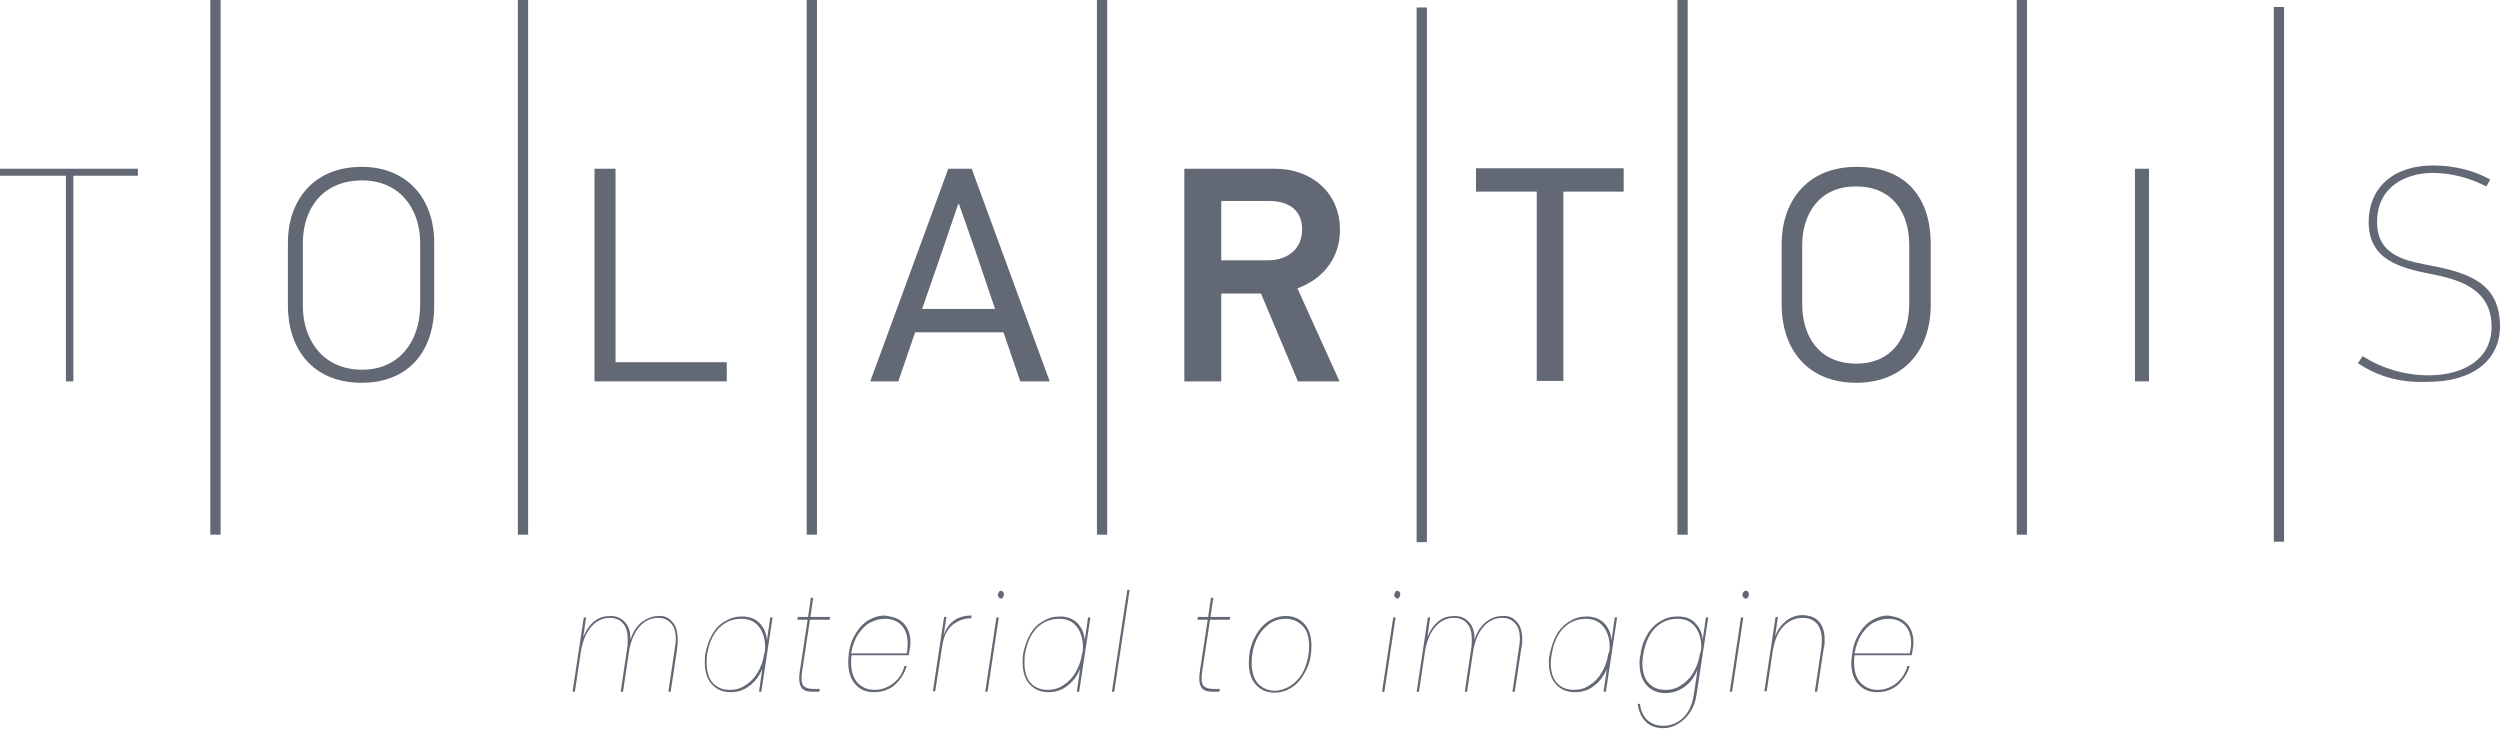 <?xml version="1.0" encoding="utf-8"?>
<!-- Generator: Adobe Illustrator 27.1.0, SVG Export Plug-In . SVG Version: 6.00 Build 0)  -->
<svg version="1.1" id="Calque_1" xmlns="http://www.w3.org/2000/svg" xmlns:xlink="http://www.w3.org/1999/xlink" x="0px" y="0px"
	 viewBox="0 0 534.9 156.7" style="enable-background:new 0 0 534.9 156.7;" xml:space="preserve">
<style type="text/css">
	.st0{fill:#626874;}
</style>
<g>
	<path class="st0" d="M15.7,81.6h-1.6v-44H0v-1.5h29.5v1.5H15.7V81.6z"/>
	<path class="st0" d="M92.9,51.9v13.5c0,10.2-5.9,16.5-15.5,16.5c-10.8,0-15.8-7.6-15.8-16.5V51.9c0-8.7,5.2-16.2,15.8-16.2
		C87.1,35.7,92.9,42.5,92.9,51.9z M64.8,52v13.5c0,7.1,4.2,13.6,12.7,13.6c7.7,0,12.4-5.8,12.4-13.9V52c0-7.6-4.6-13.4-12.4-13.4
		C68.9,38.6,64.8,44.8,64.8,52z"/>
	<path class="st0" d="M127.2,81.6V36.1h4.5v41.4h23.8v4.1H127.2z"/>
	<path class="st0" d="M218.3,81.6l-3.6-10.5h-18.9l-3.6,10.5h-6l16.7-45.5h5l16.7,45.5H218.3z M208.6,53.4l-3.4-9.7H205l-3.2,9.4
		l-4.5,13h15.6L208.6,53.4z"/>
	<path class="st0" d="M277.7,81.6l-7.9-18.8h-8.5v18.8h-7.9V36.1h19.4c7.7,0,13.9,5,13.9,13.1c0,5.8-3.4,10.4-9.1,12.5l9,19.9H277.7
		z M271.5,43h-10.2v12.7h9.9c4.3,0,7.4-2.4,7.4-6.6C278.6,44.9,275.7,43,271.5,43z"/>
	<path class="st0" d="M334.5,41v40.5h-5.7V41h-13v-5h31.6v5H334.5z"/>
	<path class="st0" d="M413.1,52.2v13c0,10.2-6.2,16.7-15.9,16.7c-10.9,0-16-7.7-16-16.7v-13c0-8.8,5.2-16.5,16-16.5
		C408.2,35.7,413.1,42.7,413.1,52.2z M385.6,52.4v12.7c0,6.6,3.4,12.7,11.6,12.7c7.5,0,11.3-5.5,11.3-12.9V52.4
		c0-7-3.7-12.5-11.3-12.5C389.2,39.8,385.6,45.9,385.6,52.4z"/>
	<path class="st0" d="M456.8,81.6V36.1h3v45.5H456.8z"/>
	<path class="st0" d="M504.5,77.7l1-1.5c4.1,2.6,9,4.1,14.1,4.1c7.6,0,13.5-3.5,13.5-10.4c0-8.4-7.5-10.2-13.1-11.3
		c-6.5-1.3-13.2-3-13.2-11.1c0-7.1,5-12.1,13.8-12.1c4.5,0,8.8,1.1,12.2,3l-0.8,1.5c-3.5-1.8-7.5-2.9-11.5-2.9
		c-5.7,0-11.9,2.9-11.9,10.5c0,7.6,6.9,8.4,11.9,9.4c7.5,1.5,14.4,3.6,14.4,12.9c0,7.2-5.7,11.9-15.5,11.9
		C513.7,81.9,509,80.7,504.5,77.7z"/>
</g>
<rect x="45" class="st0" width="2.2" height="114.4"/>
<rect x="110.8" class="st0" width="2.2" height="114.4"/>
<rect x="172.6" class="st0" width="2.2" height="114.4"/>
<rect x="234.7" class="st0" width="2.2" height="114.4"/>
<rect x="303.1" y="1.6" class="st0" width="2.2" height="114.4"/>
<rect x="358.9" class="st0" width="2.2" height="114.4"/>
<rect x="431.5" class="st0" width="2.2" height="114.4"/>
<rect x="486.5" y="1.5" class="st0" width="2.2" height="114.4"/>
<g>
	<path class="st0" d="M143.8,133c0.8,0.8,1.2,2.1,1.2,3.8c0,0.6,0,1.2-0.1,1.9l-1.4,9.3H143l1.4-9.4c0.1-0.6,0.2-1.3,0.2-1.8
		c0-1.5-0.3-2.6-1-3.4c-0.7-0.8-1.6-1.2-2.8-1.2c-1.5,0-2.8,0.6-3.9,1.8c-1.1,1.2-1.9,3-2.3,5.3l-1.3,8.7h-0.5l1.4-9.4
		c0.1-0.6,0.1-1.3,0.1-1.8c0-1.5-0.3-2.6-1-3.4c-0.7-0.8-1.6-1.2-2.8-1.2c-1.5,0-2.8,0.6-3.9,1.8c-1.1,1.2-1.9,3-2.3,5.3L123,148
		h-0.5l2.4-15.9h0.5l-0.6,4.2c0.6-1.5,1.4-2.6,2.4-3.4c1-0.8,2.1-1.1,3.4-1.1c1.3,0,2.3,0.4,3.1,1.3c0.8,0.8,1.2,2.1,1.2,3.8
		c0.5-1.7,1.3-2.9,2.4-3.8c1.1-0.8,2.3-1.3,3.6-1.3C142,131.7,143.1,132.1,143.8,133z"/>
	<path class="st0" d="M152.4,135.7c0.7-1.2,1.6-2.2,2.8-2.8c1.1-0.7,2.3-1,3.6-1c1.6,0,2.8,0.5,3.7,1.4c0.9,0.9,1.5,2.2,1.6,3.7
		l0.7-4.9h0.5l-2.4,15.9h-0.5l0.7-4.9c-0.6,1.5-1.5,2.7-2.7,3.6c-1.2,1-2.6,1.4-4.1,1.4c-1.7,0-3-0.6-4-1.7c-1-1.1-1.5-2.7-1.5-4.6
		c0-0.6,0-1.2,0.1-1.9C151.2,138.4,151.7,136.9,152.4,135.7z M163.7,138.4c0-1.8-0.5-3.3-1.4-4.4c-0.9-1.1-2.1-1.6-3.7-1.6
		c-1.9,0-3.5,0.7-4.8,2c-1.3,1.4-2.1,3.2-2.5,5.6c-0.1,0.6-0.1,1.3-0.1,1.8c0,1.8,0.4,3.3,1.3,4.3s2.1,1.5,3.7,1.5
		c1.2,0,2.3-0.3,3.3-1c1-0.6,1.9-1.5,2.6-2.7c0.7-1.2,1.2-2.5,1.4-4C163.7,139.5,163.7,139,163.7,138.4z"/>
	<path class="st0" d="M171.6,143.8c-0.1,0.6-0.1,1.1-0.1,1.4c0,0.8,0.2,1.4,0.6,1.7s1,0.5,1.9,0.5h1.4l-0.1,0.6h-1.5
		c-1,0-1.7-0.2-2.1-0.6c-0.4-0.4-0.7-1.1-0.7-2.1c0-0.4,0-0.8,0.1-1.5l1.7-11.2h-2.2l0.1-0.6h2.2l0.6-4.1h0.5l-0.6,4.1h4.2l-0.1,0.6
		h-4.2L171.6,143.8z"/>
	<path class="st0" d="M192.4,132.6c0.8,0.5,1.4,1.2,1.8,2c0.4,0.8,0.6,1.8,0.6,2.8c0,0.3,0,0.7-0.1,1.2l-0.1,0.6
		c0,0.3-0.1,0.6-0.2,1h-12.2c-0.1,0.6-0.1,1.2-0.1,1.6c0,1.9,0.5,3.3,1.4,4.3c1,1,2.1,1.5,3.6,1.5c1.5,0,2.9-0.5,4-1.4
		c1.2-0.9,2-2.1,2.4-3.7h0.5c-0.5,1.7-1.4,3-2.6,4.1c-1.2,1-2.7,1.5-4.5,1.5c-1.6,0-3-0.6-3.9-1.7c-1-1.1-1.5-2.7-1.5-4.6
		c0-0.6,0-1.2,0.1-1.9c0.2-1.7,0.7-3.1,1.5-4.4s1.7-2.2,2.7-2.8c1.1-0.6,2.2-1,3.5-1C190.6,131.9,191.6,132.1,192.4,132.6z
		 M194.2,137.7c0-1.8-0.5-3.1-1.4-4c-0.9-0.9-2.1-1.3-3.5-1.3c-1.1,0-2.1,0.3-3.1,0.8c-1,0.5-1.8,1.4-2.6,2.5
		c-0.7,1.1-1.2,2.5-1.5,4.1H194C194.2,139,194.2,138.3,194.2,137.7z"/>
	<path class="st0" d="M207.9,131.7l-0.1,0.6h-0.2c-1.4,0-2.6,0.5-3.8,1.4c-1.1,0.9-1.9,2.4-2.2,4.5l-1.5,9.7h-0.5l2.4-15.9h0.5
		l-0.6,3.9C202.9,133.1,204.9,131.7,207.9,131.7z"/>
	<path class="st0" d="M213.7,132.1l-2.4,15.9h-0.5l2.4-15.9H213.7z M213.7,127.8c-0.1-0.1-0.2-0.3-0.2-0.4c0-0.3,0.1-0.5,0.2-0.7
		c0.1-0.2,0.3-0.3,0.5-0.3c0.1,0,0.3,0.1,0.4,0.2c0.1,0.1,0.2,0.3,0.2,0.5c0,0.3-0.1,0.5-0.2,0.7c-0.2,0.2-0.3,0.3-0.5,0.3
		C213.9,128,213.8,127.9,213.7,127.8z"/>
	<path class="st0" d="M220.4,135.7c0.7-1.2,1.6-2.2,2.8-2.8c1.1-0.7,2.3-1,3.6-1c1.6,0,2.8,0.5,3.7,1.4c0.9,0.9,1.5,2.2,1.6,3.7
		l0.7-4.9h0.5l-2.4,15.9h-0.5l0.7-4.9c-0.6,1.5-1.5,2.7-2.7,3.6c-1.2,1-2.6,1.4-4.1,1.4c-1.7,0-3-0.6-4-1.7c-1-1.1-1.5-2.7-1.5-4.6
		c0-0.6,0-1.2,0.1-1.9C219.2,138.4,219.7,136.9,220.4,135.7z M231.7,138.4c0-1.8-0.5-3.3-1.4-4.4c-0.9-1.1-2.1-1.6-3.7-1.6
		c-1.9,0-3.5,0.7-4.8,2c-1.3,1.4-2.1,3.2-2.5,5.6c-0.1,0.6-0.1,1.3-0.1,1.8c0,1.8,0.4,3.3,1.3,4.3s2.1,1.5,3.7,1.5
		c1.2,0,2.3-0.3,3.3-1c1-0.6,1.9-1.5,2.6-2.7c0.7-1.2,1.2-2.5,1.4-4C231.7,139.5,231.7,139,231.7,138.4z"/>
	<path class="st0" d="M241.7,126.2l-3.3,21.8h-0.5l3.3-21.8H241.7z"/>
	<path class="st0" d="M257.2,143.8c-0.1,0.6-0.1,1.1-0.1,1.4c0,0.8,0.2,1.4,0.6,1.7s1,0.5,1.9,0.5h1.4l-0.1,0.6h-1.5
		c-1,0-1.7-0.2-2.1-0.6c-0.4-0.4-0.7-1.1-0.7-2.1c0-0.4,0-0.8,0.1-1.5l1.7-11.2h-2.2l0.1-0.6h2.2l0.6-4.1h0.5l-0.6,4.1h4.2l-0.1,0.6
		h-4.2L257.2,143.8z"/>
	<path class="st0" d="M268.7,146.5c-1-1.1-1.5-2.7-1.5-4.6c0-1.8,0.3-3.5,1-5c0.7-1.5,1.6-2.8,2.8-3.7c1.2-0.9,2.6-1.4,4.1-1.4
		c1.7,0,3,0.6,4,1.7s1.5,2.7,1.5,4.6c0,1.8-0.3,3.5-1,5c-0.7,1.5-1.6,2.8-2.8,3.7c-1.2,0.9-2.6,1.4-4.1,1.4
		C271,148.2,269.7,147.6,268.7,146.5z M276.6,146.4c1.1-0.9,2-2,2.6-3.5s0.9-3,0.9-4.7c0-1.9-0.5-3.4-1.4-4.3c-1-1-2.2-1.5-3.6-1.5
		c-1.4,0-2.7,0.4-3.8,1.3c-1.1,0.9-2,2-2.6,3.5c-0.6,1.4-0.9,3-0.9,4.7c0,1.9,0.5,3.4,1.4,4.4c1,1,2.2,1.5,3.7,1.5
		C274.2,147.7,275.5,147.2,276.6,146.4z"/>
	<path class="st0" d="M298.6,132.1l-2.4,15.9h-0.5l2.4-15.9H298.6z M298.5,127.8c-0.1-0.1-0.2-0.3-0.2-0.4c0-0.3,0.1-0.5,0.2-0.7
		c0.1-0.2,0.3-0.3,0.5-0.3c0.1,0,0.3,0.1,0.4,0.2c0.1,0.1,0.2,0.3,0.2,0.5c0,0.3-0.1,0.5-0.2,0.7c-0.2,0.2-0.3,0.3-0.5,0.3
		C298.8,128,298.6,127.9,298.5,127.8z"/>
	<path class="st0" d="M324.5,133c0.8,0.8,1.2,2.1,1.2,3.8c0,0.6,0,1.2-0.2,1.9l-1.4,9.3h-0.5l1.4-9.4c0.1-0.6,0.2-1.3,0.2-1.8
		c0-1.5-0.3-2.6-1-3.4c-0.7-0.8-1.6-1.2-2.8-1.2c-1.5,0-2.8,0.6-3.9,1.8c-1.1,1.2-1.9,3-2.3,5.3l-1.3,8.7h-0.5l1.4-9.4
		c0.1-0.6,0.1-1.3,0.1-1.8c0-1.5-0.3-2.6-1-3.4c-0.7-0.8-1.6-1.2-2.8-1.2c-1.5,0-2.8,0.6-3.9,1.8c-1.1,1.2-1.9,3-2.3,5.3l-1.3,8.7
		h-0.5l2.4-15.9h0.5l-0.6,4.2c0.6-1.5,1.4-2.6,2.4-3.4c1-0.8,2.1-1.1,3.4-1.1c1.3,0,2.3,0.4,3.1,1.3c0.8,0.8,1.2,2.1,1.2,3.8
		c0.5-1.7,1.3-2.9,2.4-3.8s2.3-1.3,3.6-1.3C322.7,131.7,323.7,132.1,324.5,133z"/>
	<path class="st0" d="M333.1,135.7c0.7-1.2,1.7-2.2,2.8-2.8c1.1-0.7,2.3-1,3.6-1c1.5,0,2.8,0.5,3.7,1.4c0.9,0.9,1.5,2.2,1.6,3.7
		l0.7-4.9h0.5l-2.4,15.9h-0.5l0.7-4.9c-0.6,1.5-1.5,2.7-2.7,3.6c-1.2,1-2.6,1.4-4.2,1.4c-1.7,0-3-0.6-4-1.7c-1-1.1-1.5-2.7-1.5-4.6
		c0-0.6,0-1.2,0.2-1.9C331.9,138.4,332.4,136.9,333.1,135.7z M344.4,138.4c0-1.8-0.5-3.3-1.4-4.4c-0.9-1.1-2.2-1.6-3.7-1.6
		c-1.9,0-3.5,0.7-4.8,2c-1.3,1.4-2.1,3.2-2.5,5.6c-0.1,0.6-0.2,1.3-0.2,1.8c0,1.8,0.4,3.3,1.3,4.3s2.1,1.5,3.7,1.5
		c1.2,0,2.3-0.3,3.3-1c1-0.6,1.9-1.5,2.6-2.7s1.2-2.5,1.4-4C344.4,139.5,344.4,139,344.4,138.4z"/>
	<path class="st0" d="M362.7,133.3c0.9,0.9,1.5,2.1,1.6,3.6l0.7-4.8h0.5l-2.5,16.5c-0.2,1.5-0.7,2.8-1.4,3.8
		c-0.7,1.1-1.6,1.9-2.6,2.5c-1,0.6-2,0.9-3.1,0.9c-1.6,0-2.9-0.5-3.8-1.4c-0.9-0.9-1.5-2.2-1.7-3.8h0.5c0.1,1.4,0.7,2.6,1.5,3.4
		s2,1.3,3.6,1.3c1,0,2-0.3,2.9-0.8s1.7-1.3,2.3-2.3c0.6-1,1-2.2,1.2-3.5l0.8-5.4c-0.6,1.5-1.5,2.7-2.7,3.6c-1.2,0.9-2.6,1.4-4.2,1.4
		c-1.7,0-3-0.6-4-1.7c-1-1.1-1.5-2.7-1.5-4.6c0-0.6,0-1.2,0.2-1.9c0.2-1.7,0.7-3.1,1.5-4.4c0.7-1.2,1.7-2.2,2.8-2.8
		c1.1-0.7,2.3-1,3.6-1C360.5,131.9,361.8,132.3,362.7,133.3z M364,138.4c0-1.8-0.5-3.3-1.4-4.4c-0.9-1.1-2.1-1.6-3.7-1.6
		c-1.9,0-3.5,0.7-4.8,2c-1.3,1.4-2.1,3.2-2.5,5.6c-0.1,0.6-0.2,1.3-0.2,1.8c0,1.8,0.4,3.3,1.3,4.3s2.1,1.5,3.7,1.5
		c1.2,0,2.3-0.3,3.3-1c1-0.6,1.9-1.5,2.6-2.7s1.2-2.5,1.4-4C363.9,139.5,364,139,364,138.4z"/>
	<path class="st0" d="M373,132.1l-2.4,15.9h-0.5l2.4-15.9H373z M373,127.8c-0.1-0.1-0.2-0.3-0.2-0.4c0-0.3,0.1-0.5,0.2-0.7
		c0.2-0.2,0.3-0.3,0.6-0.3c0.1,0,0.3,0.1,0.4,0.2s0.2,0.3,0.2,0.5c0,0.3-0.1,0.5-0.2,0.7c-0.2,0.2-0.3,0.3-0.5,0.3
		C373.2,128,373.1,127.9,373,127.8z"/>
	<path class="st0" d="M389.2,133c0.8,0.9,1.2,2.2,1.2,3.9c0,0.6,0,1.2-0.2,1.8l-1.4,9.3h-0.5l1.4-9.4c0.1-0.6,0.1-1.2,0.1-1.7
		c0-1.5-0.4-2.7-1.1-3.5c-0.7-0.8-1.7-1.2-3-1.2c-1.6,0-2.9,0.6-4.1,1.8c-1.2,1.2-1.9,3-2.3,5.3l-1.3,8.6h-0.5l2.4-15.9h0.5
		l-0.6,4.2c0.5-1.5,1.4-2.6,2.4-3.4c1.1-0.8,2.2-1.2,3.6-1.2C387.3,131.7,388.4,132.1,389.2,133z"/>
	<path class="st0" d="M407,132.6c0.8,0.5,1.4,1.2,1.8,2c0.4,0.8,0.6,1.8,0.6,2.8c0,0.3,0,0.7-0.1,1.2l-0.1,0.6c0,0.3-0.1,0.6-0.2,1
		h-12.2c-0.1,0.6-0.1,1.2-0.1,1.6c0,1.9,0.5,3.3,1.4,4.3c1,1,2.2,1.5,3.6,1.5c1.5,0,2.9-0.5,4-1.4s2-2.1,2.4-3.7h0.5
		c-0.5,1.7-1.4,3-2.6,4.1c-1.2,1-2.7,1.5-4.4,1.5c-1.7,0-3-0.6-4-1.7s-1.5-2.7-1.5-4.6c0-0.6,0.1-1.2,0.2-1.9
		c0.2-1.7,0.7-3.1,1.5-4.4s1.7-2.2,2.7-2.8c1.1-0.6,2.2-1,3.5-1C405.2,131.9,406.2,132.1,407,132.6z M408.9,137.7
		c0-1.8-0.5-3.1-1.4-4c-0.9-0.9-2.1-1.3-3.5-1.3c-1.1,0-2.1,0.3-3.1,0.8s-1.8,1.4-2.6,2.5c-0.7,1.1-1.2,2.5-1.5,4.1h11.8
		C408.8,139,408.9,138.3,408.9,137.7z"/>
</g>
</svg>
